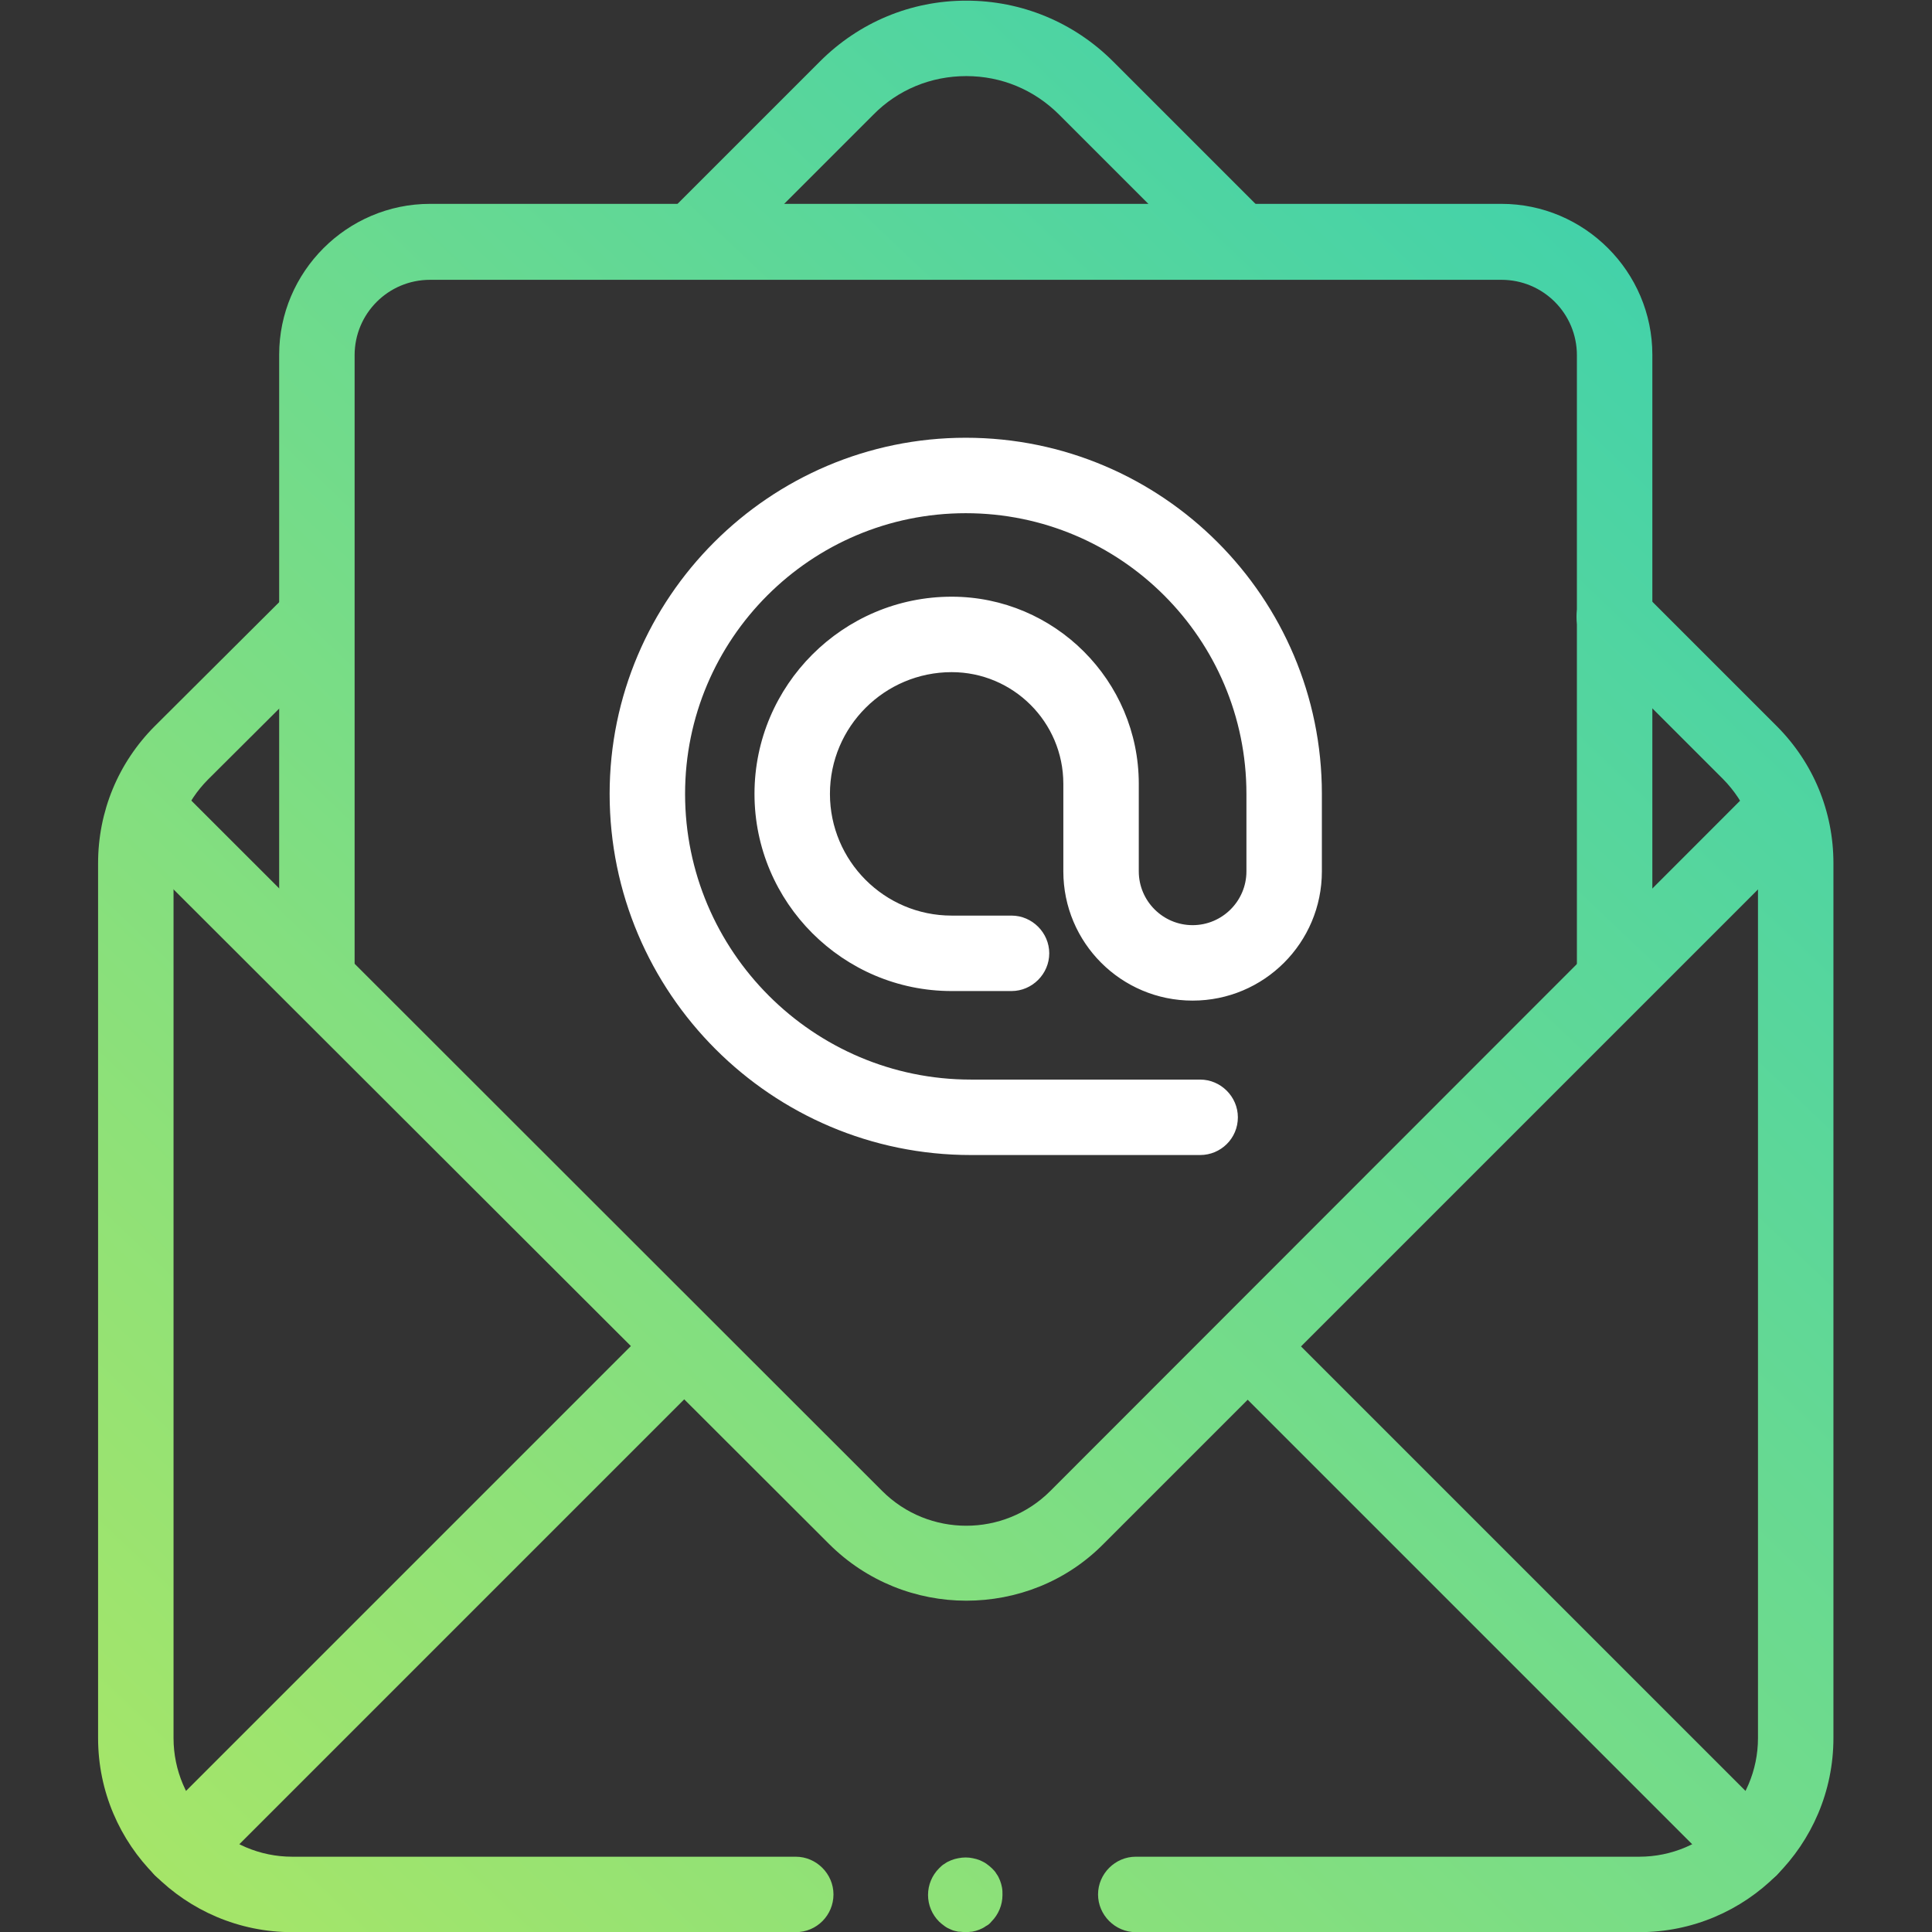<?xml version="1.0" encoding="utf-8"?>
<!-- Generator: Adobe Illustrator 27.6.1, SVG Export Plug-In . SVG Version: 6.00 Build 0)  -->
<svg version="1.1" id="Layer_1" xmlns="http://www.w3.org/2000/svg" xmlns:xlink="http://www.w3.org/1999/xlink" x="0px" y="0px"
	 viewBox="0 0 512 512" style="enable-background:new 0 0 512 512;" xml:space="preserve">
<rect x="0" y="0" width="512" height="512" fill="#333333" stroke="none"/>
<style type="text/css">
	.st0{fill:url(#SVGID_1_);}
	.st1{fill:url(#SVGID_00000065064406357208137280000000348601587228782475_);}
	.st2{fill:url(#SVGID_00000183947995041155084670000015148111998139446183_);}
	.st3{fill:url(#SVGID_00000171700319869295202660000001123538971397098144_);}
	.st4{fill:url(#SVGID_00000180368196801803978510000003922082490387474323_);}
	.st5{fill:url(#SVGID_00000085226081294874470320000015632835527189527431_);}
	.st6{fill:#FFFFFF;}
	.st7{fill:url(#SVGID_00000103229454806489026690000018307007880109165234_);}
	.st8{fill:url(#SVGID_00000096741630552568914970000003946666618713059482_);}
</style>
<g>
	<g>
		<g transform="matrix(1.333 0 0 -1.333 0 682.667)">
			<g>
				<linearGradient id="SVGID_1_" gradientUnits="userSpaceOnUse" x1="23.591" y1="128.666" x2="488.591" y2="619.666">
					<stop  offset="0" style="stop-color:#A8E667"/>
					<stop  offset="1" style="stop-color:#10C8CB"/>
				</linearGradient>
				<path class="st0" d="M36.1,137.1c-1.9,0-3.8,0.7-5.3,2.2c-2.9,2.9-2.9,7.7,0,10.6l98.3,98.3c2.9,2.9,7.7,2.9,10.6,0
					c2.9-2.9,2.9-7.7,0-10.6l-98.3-98.3C39.9,137.9,38,137.1,36.1,137.1z"/>
			</g>
			<g>
				
					<linearGradient id="SVGID_00000016773027130182533820000008800567630231743919_" gradientUnits="userSpaceOnUse" x1="135.543" y1="22.642" x2="600.543" y2="513.642">
					<stop  offset="0" style="stop-color:#A8E667"/>
					<stop  offset="1" style="stop-color:#10C8CB"/>
				</linearGradient>
				<path style="fill:url(#SVGID_00000016773027130182533820000008800567630231743919_);" d="M347.9,137.1c-1.9,0-3.8,0.7-5.3,2.2
					l-99.5,99.5c-2.9,2.9-2.9,7.7,0,10.6c2.9,2.9,7.7,2.9,10.6,0l99.5-99.5c2.9-2.9,2.9-7.7,0-10.6
					C351.7,137.9,349.8,137.1,347.9,137.1z"/>
			</g>
			<g>
				
					<linearGradient id="SVGID_00000088108760234935789510000005799883731642786950_" gradientUnits="userSpaceOnUse" x1="118.349" y1="38.926" x2="583.349" y2="529.926">
					<stop  offset="0" style="stop-color:#A8E667"/>
					<stop  offset="1" style="stop-color:#10C8CB"/>
				</linearGradient>
				<path style="fill:url(#SVGID_00000088108760234935789510000005799883731642786950_);" d="M325.9,128H225.8
					c-4.1,0-7.5,3.4-7.5,7.5s3.4,7.5,7.5,7.5h100.1c13,0,23.6,10.6,23.6,23.6v173.9c0,6.3-2.5,12.2-6.9,16.7l-27,27
					c-2.9,2.9-2.9,7.7,0,10.6c2.9,2.9,7.7,2.9,10.6,0l27-27c7.3-7.3,11.3-17,11.3-27.3V166.6C364.5,145.3,347.2,128,325.9,128z"/>
			</g>
			<g>
				
					<linearGradient id="SVGID_00000119119196415794431750000016294146754959550892_" gradientUnits="userSpaceOnUse" x1="2.281" y1="148.847" x2="467.281" y2="639.847">
					<stop  offset="0" style="stop-color:#A8E667"/>
					<stop  offset="1" style="stop-color:#10C8CB"/>
				</linearGradient>
				<path style="fill:url(#SVGID_00000119119196415794431750000016294146754959550892_);" d="M158.2,128H58.1
					c-21.3,0-38.6,17.3-38.6,38.6v173.9c0,10.3,4,20,11.3,27.3l26.7,26.6c2.9,2.9,7.7,2.9,10.6,0c2.9-2.9,2.9-7.7,0-10.6l-26.7-26.6
					c-4.5-4.5-6.9-10.4-6.9-16.7V166.6c0-13,10.6-23.6,23.6-23.6h100.1c4.1,0,7.5-3.4,7.5-7.5S162.4,128,158.2,128z"/>
			</g>
			<g>
				
					<linearGradient id="SVGID_00000173852231674206422260000001309339620042744723_" gradientUnits="userSpaceOnUse" x1="-55.032" y1="203.125" x2="409.968" y2="694.125">
					<stop  offset="0" style="stop-color:#A8E667"/>
					<stop  offset="1" style="stop-color:#10C8CB"/>
				</linearGradient>
				<path style="fill:url(#SVGID_00000173852231674206422260000001309339620042744723_);" d="M246.5,456.5c-1.9,0-3.8,0.7-5.3,2.2
					l-30.6,30.6c-5,5-11.5,7.7-18.5,7.7c0,0,0,0,0,0c-7,0-13.6-2.7-18.5-7.7l-30.6-30.6c-2.9-2.9-7.7-2.9-10.6,0
					c-2.9,2.9-2.9,7.7,0,10.6l30.6,30.6c7.8,7.8,18.1,12.1,29.1,12.1c0,0,0,0,0,0c11,0,21.4-4.3,29.2-12.1l30.6-30.6
					c2.9-2.9,2.9-7.7,0-10.6C250.3,457.3,248.4,456.5,246.5,456.5z"/>
			</g>
			<g>
				
					<linearGradient id="SVGID_00000000919924016390881980000016993925690580526776_" gradientUnits="userSpaceOnUse" x1="1.965" y1="149.147" x2="466.965" y2="640.147">
					<stop  offset="0" style="stop-color:#A8E667"/>
					<stop  offset="1" style="stop-color:#10C8CB"/>
				</linearGradient>
				<path style="fill:url(#SVGID_00000000919924016390881980000016993925690580526776_);" d="M192.1,193.9
					c-9.9,0-19.8,3.8-27.3,11.3L25.3,344.5c-2.9,2.9-2.9,7.7,0,10.6s7.7,2.9,10.6,0l139.5-139.4c9.2-9.2,24.2-9.2,33.4,0
					l139.8,139.9c2.9,2.9,7.7,2.9,10.6,0c2.9-2.9,2.9-7.7,0-10.6L219.4,205.2C211.9,197.6,202,193.9,192.1,193.9z"/>
			</g>
			<g>
				<path class="st6" d="M238.6,282.5H193c-39.6,0-71.8,32.2-71.8,71.8c0,39,31.8,70.8,70.8,70.8c39.1,0,70.8-31.8,70.8-70.8v-15.4
					c0-14.2-11.5-25.7-25.7-25.7s-25.7,11.5-25.7,25.7v17.4c0,12.3-10,22.2-22.2,22.2c-13.3,0-24.2-10.8-24.2-24.2
					c0-13.3,10.8-24.2,24.2-24.2h11.9c4.1,0,7.5-3.4,7.5-7.5c0-4.1-3.4-7.5-7.5-7.5h-11.9c-21.6,0-39.2,17.6-39.2,39.2
					c0,21.6,17.6,39.2,39.2,39.2c20.5,0,37.2-16.7,37.2-37.2v-17.4c0-5.9,4.8-10.7,10.7-10.7s10.7,4.8,10.7,10.7v15.4
					c0,30.8-25,55.8-55.8,55.8s-55.8-25-55.8-55.8c0-31.3,25.5-56.8,56.8-56.8h45.6c4.1,0,7.5-3.4,7.5-7.5
					C246.1,285.8,242.7,282.5,238.6,282.5z"/>
			</g>
			<g>
				
					<linearGradient id="SVGID_00000033350029294158657760000012271486295853980089_" gradientUnits="userSpaceOnUse" x1="-15.732" y1="165.907" x2="449.268" y2="656.907">
					<stop  offset="0" style="stop-color:#A8E667"/>
					<stop  offset="1" style="stop-color:#10C8CB"/>
				</linearGradient>
				<path style="fill:url(#SVGID_00000033350029294158657760000012271486295853980089_);" d="M63,310.1c-4.1,0-7.5,3.4-7.5,7.5v124
					c0,16.5,13.5,30,30,30h213c16.5,0,30-13.5,30-30V320c0-4.1-3.4-7.5-7.5-7.5c-4.1,0-7.5,3.4-7.5,7.5v121.5c0,8.3-6.7,15-15,15
					h-213c-8.3,0-15-6.7-15-15v-124C70.5,313.4,67.1,310.1,63,310.1z"/>
			</g>
			<g>
				
					<linearGradient id="SVGID_00000101792221091248729860000017886507895233109940_" gradientUnits="userSpaceOnUse" x1="108.956" y1="47.821" x2="573.956" y2="538.821">
					<stop  offset="0" style="stop-color:#A8E667"/>
					<stop  offset="1" style="stop-color:#10C8CB"/>
				</linearGradient>
				<path style="fill:url(#SVGID_00000101792221091248729860000017886507895233109940_);" d="M192,128c-0.5,0-1,0.1-1.5,0.1
					c-0.5,0.1-1,0.2-1.4,0.4c-0.5,0.2-0.9,0.4-1.3,0.7c-0.4,0.3-0.8,0.6-1.1,0.9c-1.4,1.4-2.2,3.3-2.2,5.3c0,2,0.8,3.9,2.2,5.3
					c0.3,0.3,0.7,0.7,1.1,0.9c0.4,0.3,0.8,0.5,1.3,0.7c0.5,0.2,0.9,0.3,1.4,0.4c1,0.2,2,0.2,2.9,0c0.5-0.1,0.9-0.2,1.4-0.4
					c0.4-0.2,0.9-0.4,1.3-0.7c0.4-0.3,0.8-0.6,1.1-0.9c0.3-0.3,0.7-0.7,0.9-1.1c0.3-0.4,0.5-0.8,0.7-1.3c0.2-0.5,0.3-0.9,0.4-1.4
					c0.1-0.5,0.1-1,0.1-1.5c0-2-0.8-3.9-2.2-5.3c-0.3-0.4-0.7-0.7-1.1-0.9c-0.4-0.3-0.8-0.5-1.3-0.7c-0.5-0.2-0.9-0.3-1.4-0.4
					C193,128.1,192.5,128,192,128z"/>
			</g>
		</g>
	</g>
</g>
</svg>

